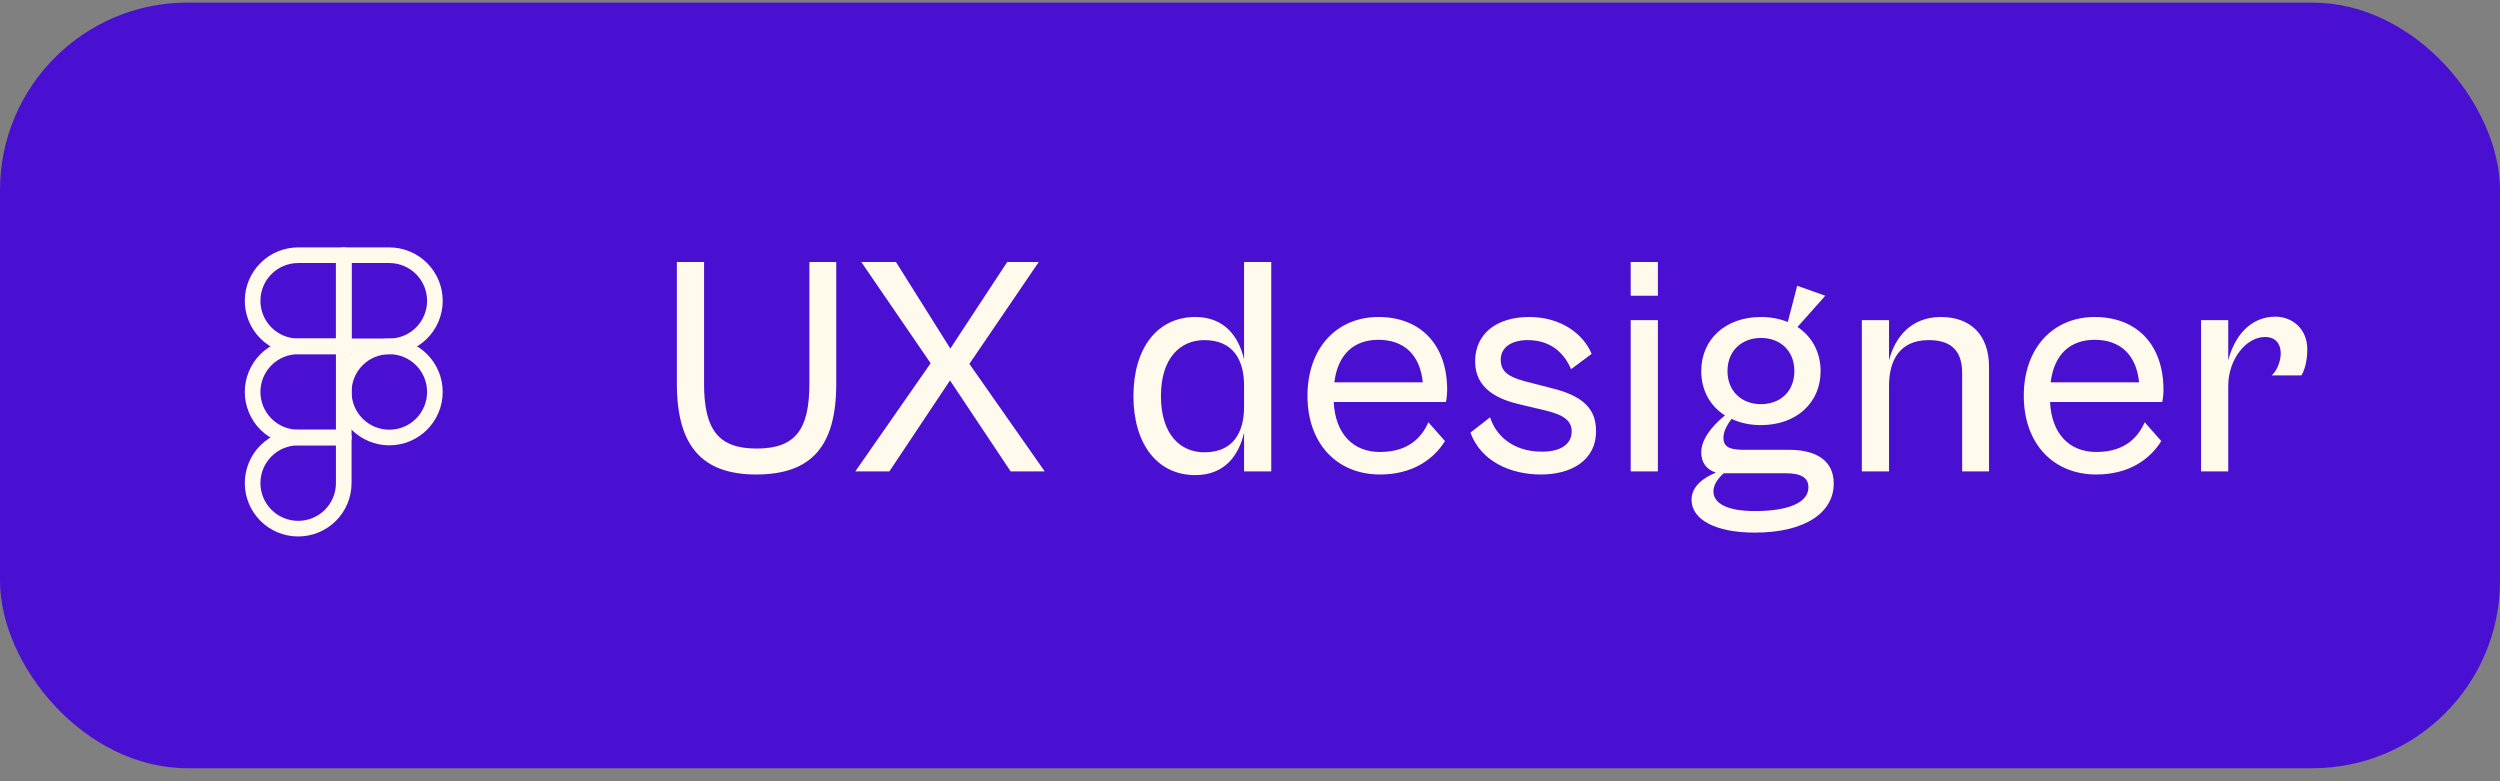 <svg xmlns="http://www.w3.org/2000/svg" width="160" height="50" viewBox="0 0 160 50" fill="none"><rect x="0" y="0" width="160" height="50" fill="#808080" stroke="none"/><rect y="0.167" width="160" height="49" rx="12" fill="#4A10D1"></rect><g clip-path="url(#clip0_1390_2175)"><path d="M16.167 19.251C16.167 18.477 16.474 17.735 17.021 17.188C17.568 16.641 18.31 16.334 19.083 16.334H22V22.167H19.083C18.31 22.167 17.568 21.86 17.021 21.313C16.474 20.766 16.167 20.024 16.167 19.251Z" stroke="#FFFAEC" stroke-linecap="round" stroke-linejoin="round"></path><path d="M22 16.334H24.917C25.3 16.334 25.679 16.409 26.033 16.556C26.387 16.703 26.708 16.917 26.979 17.188C27.25 17.459 27.465 17.781 27.611 18.134C27.758 18.488 27.833 18.868 27.833 19.251C27.833 19.634 27.758 20.013 27.611 20.367C27.465 20.721 27.25 21.042 26.979 21.313C26.708 21.584 26.387 21.799 26.033 21.945C25.679 22.092 25.3 22.167 24.917 22.167H22V16.334Z" stroke="#FFFAEC" stroke-linecap="round" stroke-linejoin="round"></path><path d="M22 25.084C22 24.701 22.075 24.322 22.222 23.968C22.369 23.614 22.583 23.293 22.854 23.022C23.125 22.751 23.447 22.536 23.8 22.39C24.154 22.243 24.534 22.168 24.917 22.168C25.3 22.168 25.679 22.243 26.033 22.39C26.387 22.536 26.708 22.751 26.979 23.022C27.25 23.293 27.465 23.614 27.611 23.968C27.758 24.322 27.833 24.701 27.833 25.084C27.833 25.467 27.758 25.846 27.611 26.2C27.465 26.554 27.25 26.876 26.979 27.146C26.708 27.417 26.387 27.632 26.033 27.779C25.679 27.925 25.3 28.001 24.917 28.001C24.534 28.001 24.154 27.925 23.8 27.779C23.447 27.632 23.125 27.417 22.854 27.146C22.583 26.876 22.369 26.554 22.222 26.2C22.075 25.846 22 25.467 22 25.084Z" stroke="#FFFAEC" stroke-linecap="round" stroke-linejoin="round"></path><path d="M16.167 30.918C16.167 30.144 16.474 29.402 17.021 28.855C17.568 28.308 18.31 28.001 19.083 28.001H22V30.918C22 31.691 21.693 32.433 21.146 32.98C20.599 33.527 19.857 33.834 19.083 33.834C18.31 33.834 17.568 33.527 17.021 32.98C16.474 32.433 16.167 31.691 16.167 30.918Z" stroke="#FFFAEC" stroke-linecap="round" stroke-linejoin="round"></path><path d="M16.167 25.084C16.167 24.311 16.474 23.569 17.021 23.022C17.568 22.475 18.31 22.168 19.083 22.168H22V28.001H19.083C18.31 28.001 17.568 27.694 17.021 27.146C16.474 26.6 16.167 25.858 16.167 25.084Z" stroke="#FFFAEC" stroke-linecap="round" stroke-linejoin="round"></path></g><path d="M48.4 30.367C44.92 30.367 43.32 28.527 43.32 24.567V16.767H45.06V24.567C45.06 27.527 46 28.707 48.42 28.707C50.88 28.707 51.8 27.527 51.8 24.567V16.767H53.52V24.567C53.52 28.527 51.96 30.367 48.4 30.367ZM56.921 30.168H54.741L59.561 23.247L55.121 16.767H57.341L60.821 22.308L64.461 16.767H66.481L62.041 23.288L66.861 30.168H64.681L60.801 24.348L56.921 30.168ZM76.5 30.407C74.06 30.407 72.54 28.407 72.54 25.348C72.54 22.288 74.06 20.288 76.5 20.288C78.36 20.288 79.28 21.527 79.62 23.008V16.767H81.36V30.168H79.62V27.688C79.28 29.168 78.36 30.407 76.5 30.407ZM74.3 25.348C74.3 27.828 75.56 28.948 77.08 28.948C78.94 28.948 79.62 27.648 79.62 26.047V24.668C79.62 23.067 78.94 21.767 77.08 21.767C75.56 21.767 74.3 22.887 74.3 25.348ZM88.318 30.367C85.578 30.367 83.678 28.407 83.678 25.328C83.678 22.267 85.558 20.288 88.218 20.288C90.958 20.288 92.618 22.108 92.618 24.948C92.618 25.247 92.578 25.547 92.538 25.727H85.358C85.458 27.767 86.598 28.927 88.318 28.927C90.258 28.927 91.038 27.867 91.418 27.027L92.478 28.227C91.758 29.387 90.418 30.367 88.318 30.367ZM88.218 21.747C86.658 21.747 85.618 22.668 85.398 24.468H91.058C90.878 22.688 89.838 21.747 88.218 21.747ZM98.627 30.367C96.607 30.367 94.767 29.488 94.107 27.688L95.367 26.707C95.707 27.808 96.767 28.907 98.687 28.907C99.827 28.907 100.587 28.468 100.587 27.608C100.587 26.727 99.707 26.448 98.567 26.188L97.287 25.887C95.907 25.567 94.407 24.907 94.407 23.128C94.407 21.367 95.767 20.288 97.867 20.288C99.907 20.288 101.327 21.367 101.867 22.648L100.547 23.628C100.067 22.488 99.147 21.767 97.767 21.767C96.767 21.767 96.047 22.207 96.047 23.027C96.047 23.887 96.687 24.188 98.007 24.508L99.247 24.828C101.427 25.348 102.147 26.247 102.147 27.587C102.147 29.508 100.507 30.367 98.627 30.367ZM106.104 18.927H104.364V16.767H106.104V18.927ZM106.104 30.168H104.364V20.488H106.104V30.168ZM112.699 27.207C111.999 27.207 111.359 27.067 110.819 26.808C110.579 27.128 110.299 27.587 110.299 28.008C110.299 28.527 110.579 28.788 111.579 28.788H114.499C116.259 28.788 117.359 29.488 117.359 30.948C117.359 32.788 115.559 34.087 112.299 34.087C109.819 34.087 108.259 33.267 108.259 31.988C108.259 31.087 109.079 30.547 109.819 30.247C109.199 30.047 108.879 29.587 108.879 28.948C108.879 28.188 109.459 27.348 110.399 26.587C109.439 25.988 108.879 24.968 108.879 23.747C108.879 21.727 110.419 20.288 112.699 20.288C113.339 20.288 113.919 20.407 114.419 20.608L115.019 18.288L116.819 18.927L115.039 20.927C115.959 21.527 116.519 22.547 116.519 23.747C116.519 25.767 114.979 27.207 112.699 27.207ZM112.699 25.867C113.919 25.867 114.839 25.067 114.839 23.747C114.839 22.427 113.919 21.628 112.699 21.628C111.499 21.628 110.559 22.427 110.559 23.747C110.559 25.067 111.499 25.867 112.699 25.867ZM112.299 32.708C114.499 32.708 115.739 32.148 115.739 31.188C115.739 30.567 115.259 30.288 114.279 30.288H110.319C109.999 30.567 109.659 30.988 109.659 31.448C109.659 32.227 110.559 32.708 112.299 32.708ZM120.898 30.168H119.158V20.488H120.898V23.067C121.278 21.567 122.318 20.288 124.218 20.288C126.118 20.288 127.298 21.427 127.298 23.488V30.168H125.578V23.907C125.578 22.648 125.078 21.767 123.438 21.767C121.578 21.767 120.898 23.067 120.898 24.688V30.168ZM134.162 30.367C131.422 30.367 129.522 28.407 129.522 25.328C129.522 22.267 131.402 20.288 134.062 20.288C136.802 20.288 138.462 22.108 138.462 24.948C138.462 25.247 138.422 25.547 138.382 25.727H131.202C131.302 27.767 132.442 28.927 134.162 28.927C136.102 28.927 136.882 27.867 137.262 27.027L138.322 28.227C137.602 29.387 136.262 30.367 134.162 30.367ZM134.062 21.747C132.502 21.747 131.462 22.668 131.242 24.468H136.902C136.722 22.688 135.682 21.747 134.062 21.747ZM142.607 30.168H140.867V20.488H142.607V23.067C142.987 21.567 143.987 20.267 145.627 20.267C146.667 20.267 147.667 21.008 147.667 22.367C147.667 23.188 147.447 23.788 147.287 24.027H145.387C145.707 23.747 145.967 23.148 145.967 22.608C145.967 22.047 145.667 21.567 144.967 21.567C143.727 21.567 142.607 23.027 142.607 24.688V30.168Z" fill="#FFFAEC"></path><defs><clipPath id="clip0_1390_2175"><rect width="20" height="20" fill="white" transform="translate(12 14.668)"></rect></clipPath></defs></svg>